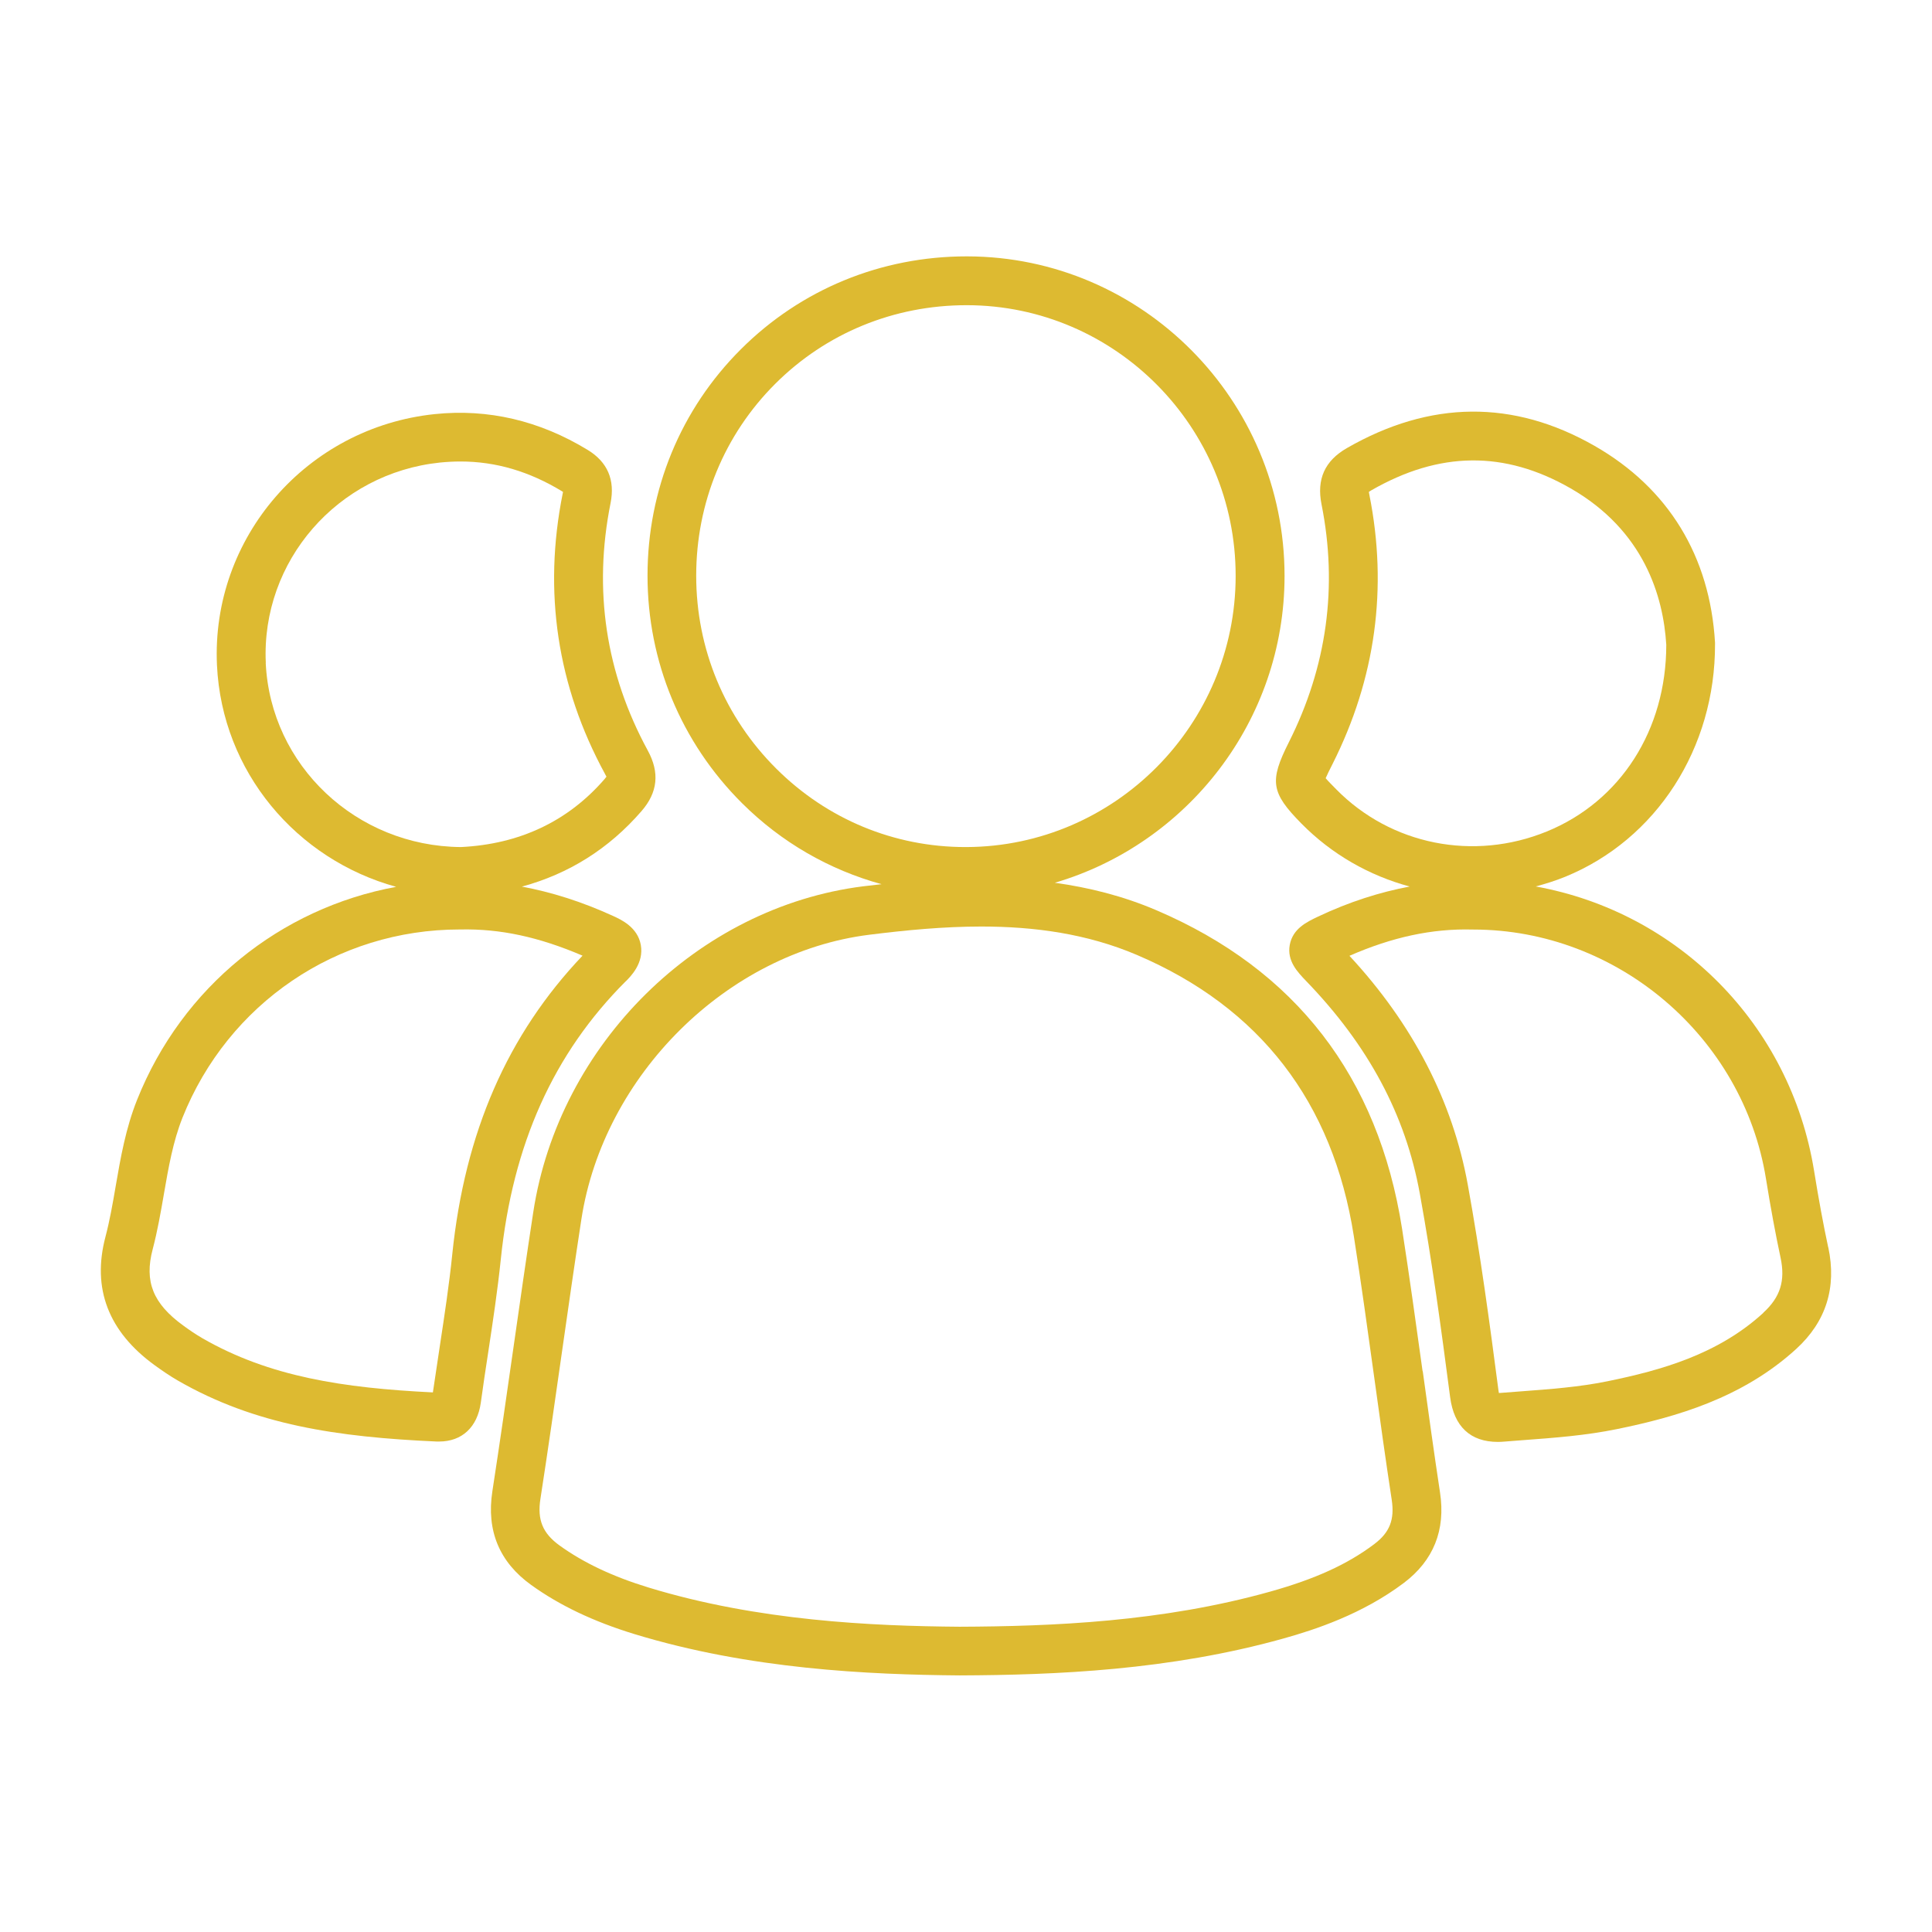 <svg xmlns="http://www.w3.org/2000/svg" id="Layer_1" viewBox="0 0 256 256"><defs><style>.cls-1{fill:#ddba31;}</style></defs><path class="cls-1" d="m188.5,181.69c-.87-6.3-1.75-12.6-2.72-18.88-3.15-20.12-14.11-34.33-32.58-42.21-4.42-1.89-8.92-3-13.43-3.63,17.55-5.16,30.44-21.45,30.44-40.66h0c0-23.3-18.86-42.3-42.05-42.34h-.08c-11.34,0-21.96,4.37-29.91,12.31-7.98,7.96-12.37,18.62-12.37,29.99s4.45,22.12,12.53,30.16c5.23,5.21,11.58,8.83,18.48,10.73-.81.09-1.63.18-2.43.28-21.93,2.76-40.32,20.92-43.72,43.18-.9,5.89-1.75,11.8-2.59,17.7-.92,6.43-1.84,12.87-2.83,19.29-.8,5.2.92,9.37,5.15,12.41,3.77,2.71,8.24,4.84,13.66,6.5,15.29,4.67,31.06,5.38,43.09,5.48h.04c12.75-.05,27.81-.68,42.85-4.88,4.23-1.18,10.5-3.24,15.98-7.37,3.94-2.97,5.56-7.01,4.8-11.99-.81-5.35-1.55-10.72-2.29-16.08Zm-96.25-105.41c0-9.65,3.72-18.68,10.47-25.42,6.73-6.72,15.73-10.42,25.35-10.42h.06c19.64.03,35.61,16.13,35.6,35.87h0c0,19.72-15.99,35.84-35.64,35.93h-.17c-9.43,0-18.32-3.68-25.05-10.38-6.85-6.82-10.62-15.9-10.62-25.58Zm89.85,128.32c-3.56,2.68-7.83,4.63-13.84,6.31-14.29,4-28.8,4.59-41.11,4.64-11.59-.09-26.74-.77-41.23-5.2-4.74-1.45-8.59-3.27-11.78-5.57-2.23-1.61-2.97-3.4-2.53-6.18,1-6.45,1.92-12.91,2.84-19.37.84-5.88,1.68-11.76,2.58-17.63,2.93-19.15,19.33-35.38,38.14-37.74,4.88-.61,9.87-1.09,14.86-1.09,7,0,14,.94,20.63,3.77,16.28,6.95,25.95,19.49,28.73,37.26.98,6.24,1.84,12.5,2.71,18.77.74,5.39,1.49,10.78,2.31,16.16.4,2.63-.27,4.33-2.3,5.86Z"></path><path class="cls-1" d="m82.92,130.03c.66-.66,2.42-2.42,1.99-4.82-.42-2.36-2.62-3.36-3.67-3.84-4.2-1.92-8.19-3.16-12.09-3.89,6.2-1.68,11.52-5,15.85-10,2.16-2.48,2.43-5.11.83-8.04-5.57-10.25-7.23-21.27-4.93-32.76.62-3.09-.4-5.47-3.04-7.07-6.37-3.88-13.18-5.47-20.24-4.74-16.98,1.76-29.66,16.38-28.87,33.28.67,14.12,10.53,25.72,23.74,29.36-15.35,2.83-28.35,13.26-34.32,28.21-1.52,3.8-2.19,7.69-2.84,11.45-.4,2.35-.79,4.56-1.36,6.73-1.8,6.83.39,12.54,6.51,16.99,1.01.73,2.04,1.44,3.12,2.06,10.2,5.87,21.08,7.47,34.26,8.06.11,0,.22,0,.33,0,3.02,0,5.07-1.9,5.52-5.15.3-2.22.64-4.45.98-6.67.61-4.02,1.24-8.18,1.67-12.34,1.57-15.21,6.98-27.26,16.56-36.83Zm-47.7-42.19c-.63-13.48,9.5-25.14,23.08-26.55.91-.09,1.82-.14,2.71-.14,4.69,0,9.13,1.31,13.5,3.97.03.02.07.04.09.06,0,.06-.02.13-.04.22-2.61,13.01-.73,25.5,5.59,37.12.11.2.17.34.21.39-.05.07-.13.18-.25.32-4.84,5.59-11.25,8.63-19.04,9.01-13.87-.11-25.22-10.81-25.86-24.4Zm24.71,78.35c-.41,4-1.03,8.08-1.63,12.03-.31,2.02-.61,4.04-.94,6.28-11.88-.58-21.66-2.07-30.53-7.17-.88-.51-1.73-1.09-2.55-1.69-4.01-2.91-5.18-5.83-4.05-10.1.64-2.44,1.07-4.9,1.48-7.28.62-3.59,1.21-6.98,2.47-10.16,6.05-15.15,20.47-24.94,36.73-24.94h.1c5.26-.11,10.36.98,16.18,3.47-9.95,10.46-15.6,23.42-17.26,39.55Z"></path><path class="cls-1" d="m242.25,165.29c-.65-3.03-1.26-6.34-1.87-10.12-3.15-19.49-18.08-34.31-36.89-37.71,1.31-.35,2.62-.76,3.9-1.28,12.1-4.94,19.9-17.04,19.86-30.84v-.18c-.67-11.47-6.18-20.48-15.96-26.08-10.75-6.15-21.79-6.05-32.83.3-2.92,1.68-4.02,4.12-3.35,7.45,2.17,10.9.72,21.49-4.34,31.54-2.59,5.15-2.36,6.66,1.67,10.75,4.05,4.11,9.02,6.91,14.35,8.35-3.97.75-7.99,2.02-12.13,3.98-1.5.71-3.36,1.59-3.76,3.75-.39,2.14,1.04,3.61,2.18,4.8,8.24,8.53,13.16,17.73,15.05,28.14,1.63,8.98,2.83,17.89,4.02,26.99.51,3.9,2.69,5.93,6.32,5.93.28,0,.56-.01.86-.04l2.58-.2c4.04-.3,8.22-.61,12.36-1.46,7.72-1.58,16.57-4.07,23.74-10.62,3.95-3.61,5.38-8.14,4.25-13.45Zm-66.6-62.16c.2-.47.57-1.21.93-1.92,5.69-11.31,7.33-23.3,4.87-35.64-.04-.19-.05-.32-.07-.39.07-.05.17-.12.31-.2,9.03-5.2,17.66-5.29,26.39-.29,9.79,5.61,12.32,14.36,12.71,20.75,0,11.28-6.06,20.75-15.84,24.74-9.7,3.96-20.66,1.77-27.9-5.6-.51-.52-1.07-1.08-1.39-1.46Zm57.99,70.84c-5.98,5.47-13.47,7.59-20.67,9.06-3.74.76-7.53,1.04-11.54,1.34l-2.62.2c-.08,0-.14,0-.2.01-.02-.09-.03-.19-.05-.3-1.15-8.81-2.41-18.18-4.07-27.3-2.01-11.07-7.28-21.27-15.68-30.33,5.66-2.48,10.97-3.63,16.34-3.48h.09c19.06.01,35.73,14.21,38.76,33.02.63,3.9,1.26,7.31,1.93,10.44.66,3.07-.03,5.26-2.29,7.32Z"></path></svg>